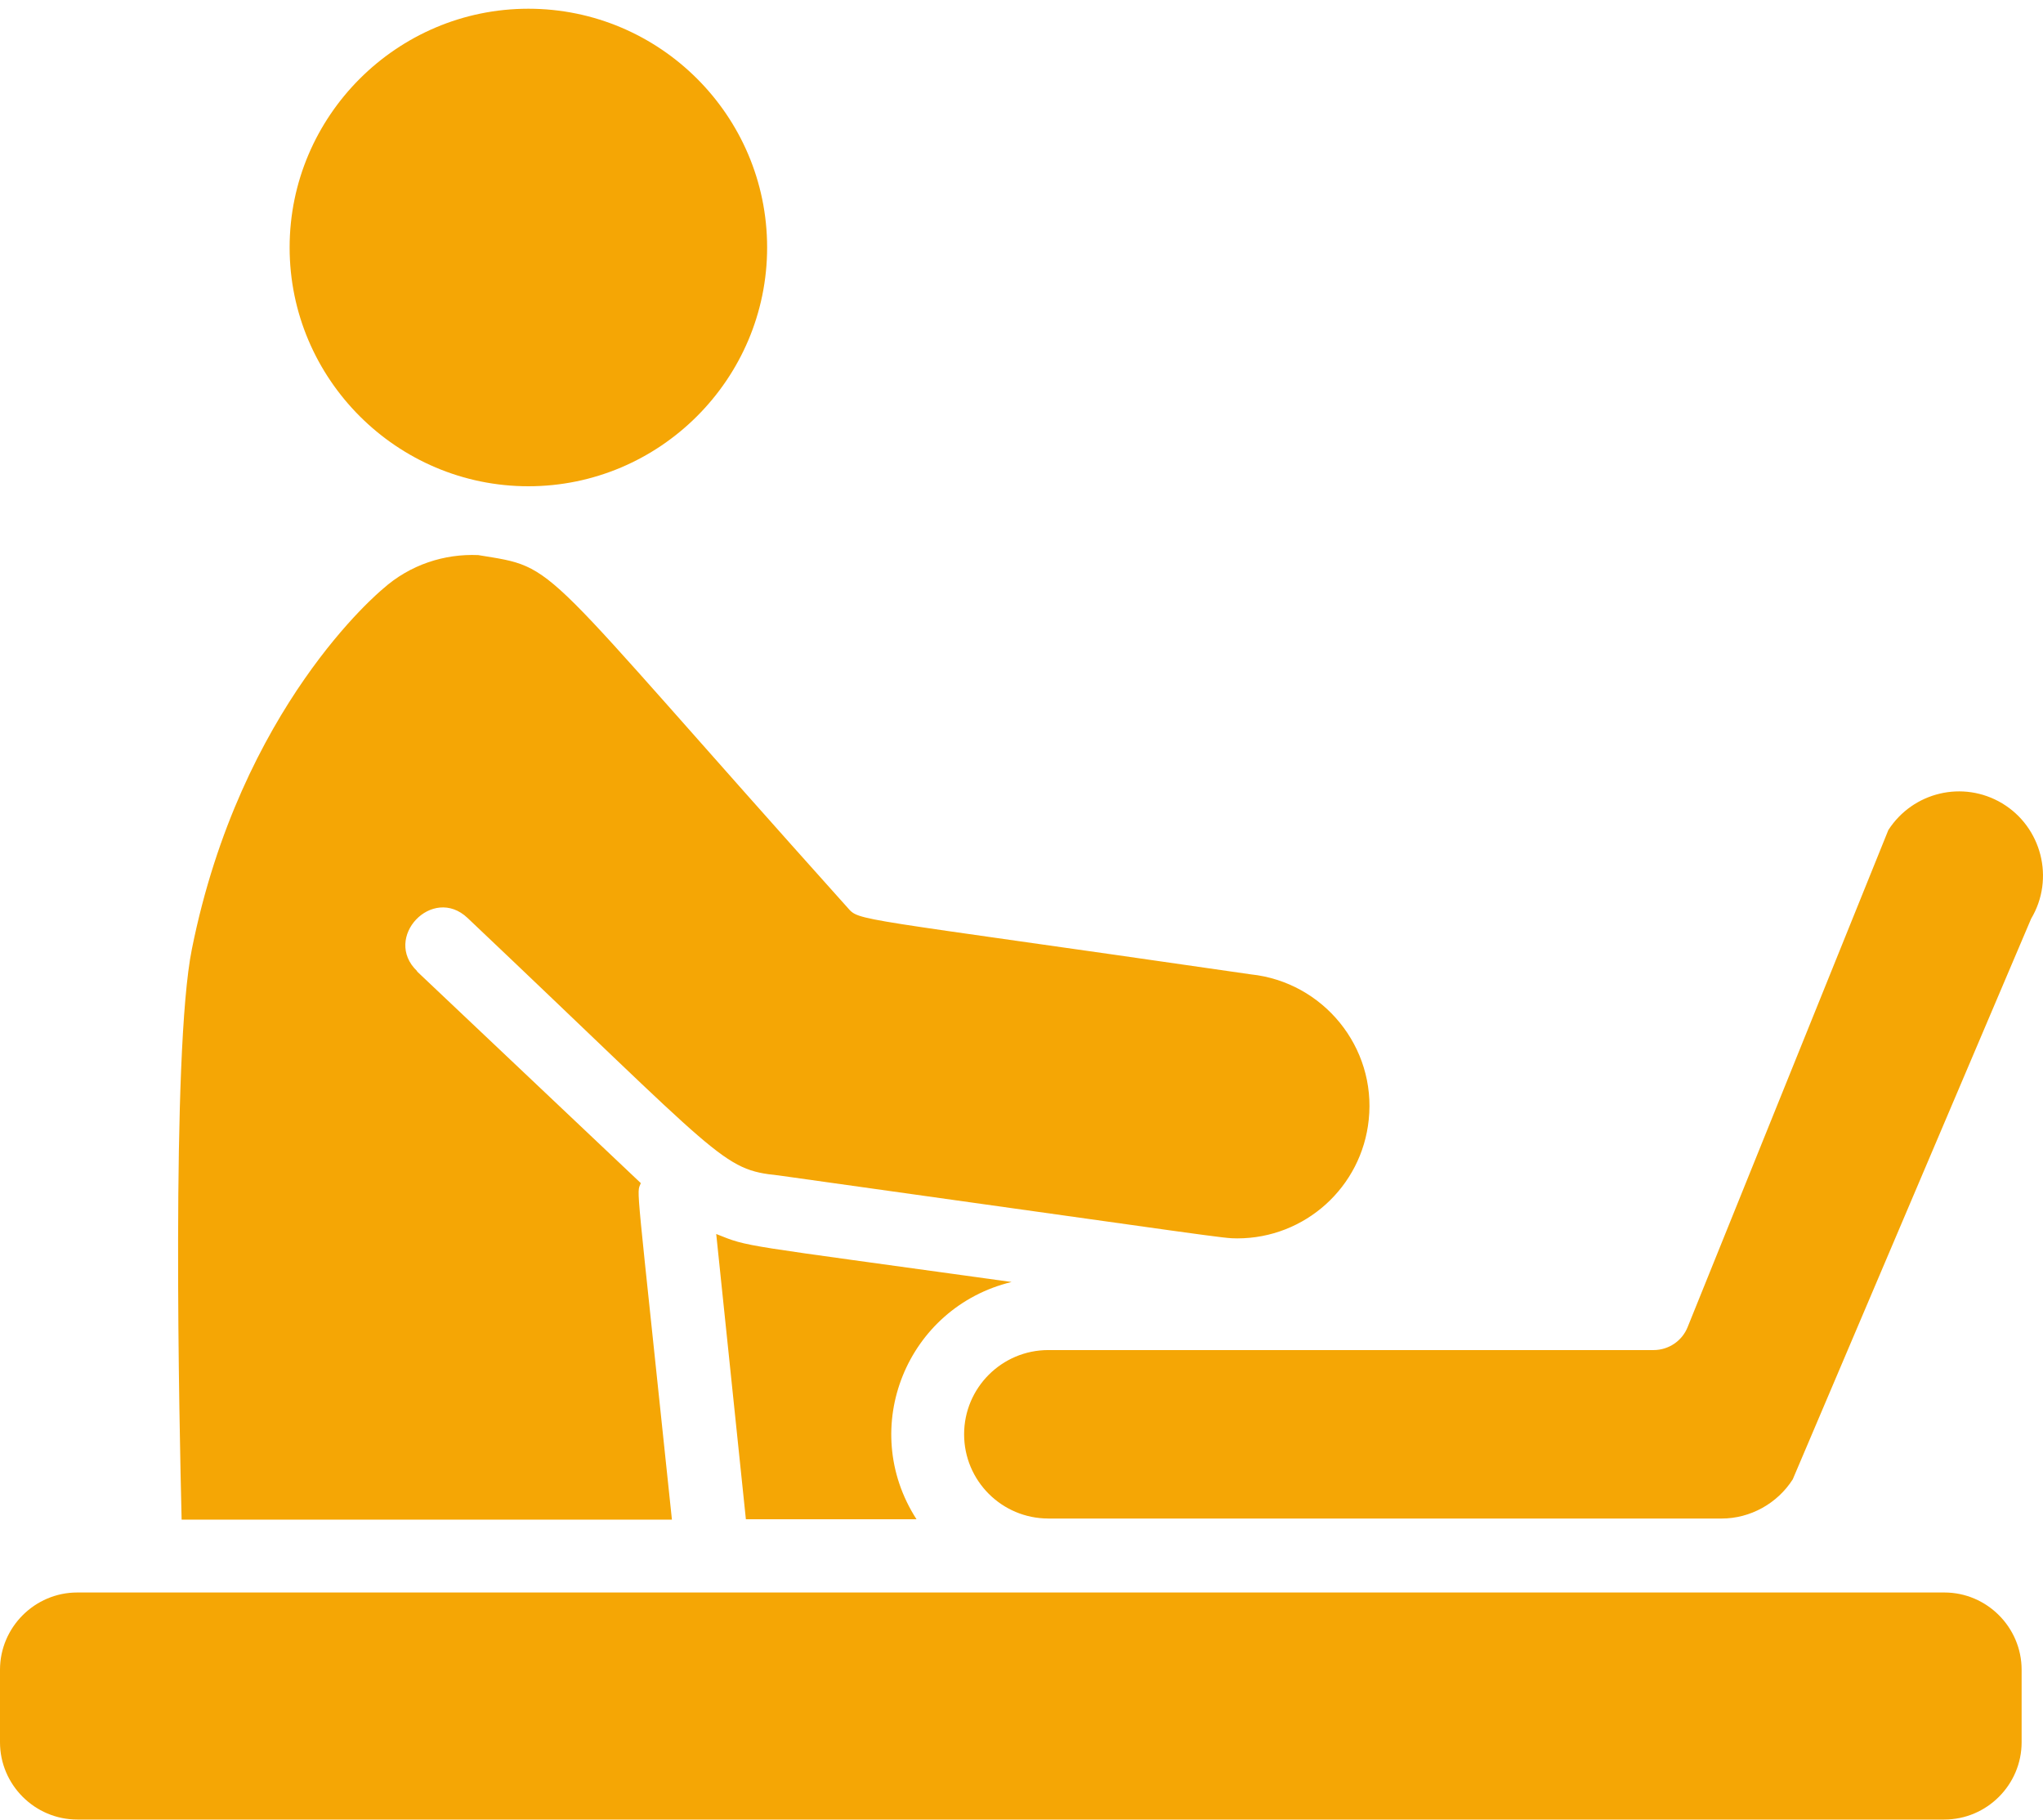 <svg width="110" height="98" viewBox="0 0 110 98" fill="none" xmlns="http://www.w3.org/2000/svg">
<path d="M22.456 52.303L34.502 63.698C34.265 64.349 34.206 62.929 36.178 81.816H9.779C9.66 76.927 9.207 56.64 10.331 51.099C12.953 38.029 20.464 31.837 20.622 31.699C22.081 30.398 23.934 29.807 25.748 29.886C30.184 30.615 28.607 29.886 45.621 48.852C46.311 49.62 45.582 49.305 67.348 52.459C71.252 52.873 74.11 56.383 73.696 60.286C73.322 63.914 70.266 66.674 66.618 66.674C65.83 66.674 65.987 66.654 41.915 63.283C38.859 62.968 38.958 62.475 25.176 49.424C23.284 47.63 20.583 50.488 22.456 52.282L22.456 52.303ZM41.304 13.325C41.304 6.228 35.528 0.47 28.449 0.47C21.371 0.47 15.594 6.247 15.594 13.325C15.594 20.404 21.371 26.18 28.449 26.18C35.528 26.18 41.304 20.404 41.304 13.325ZM4.16 97.963H104.689C106.976 97.963 108.849 96.09 108.849 93.803V89.899C108.849 87.612 106.976 85.739 104.689 85.739H4.16C1.873 85.739 0 87.612 0 89.899V93.803C0 96.09 1.873 97.963 4.16 97.963ZM54.453 69.02C39.568 66.95 40.396 67.167 38.563 66.438L40.16 81.796H49.347C46.173 76.867 48.834 70.381 54.473 69.02L54.453 69.02ZM56.425 81.757H92.701C94.239 81.757 95.698 80.948 96.526 79.647L109.361 49.463C110.642 47.314 109.933 44.534 107.803 43.252C105.694 41.99 102.993 42.641 101.672 44.691L90.868 71.445C90.572 72.194 89.843 72.687 89.034 72.687H56.445C53.941 72.687 51.91 74.718 51.91 77.222C51.91 79.726 53.941 81.756 56.445 81.756L56.425 81.757Z" fill="#F5A605"/>
</svg>
